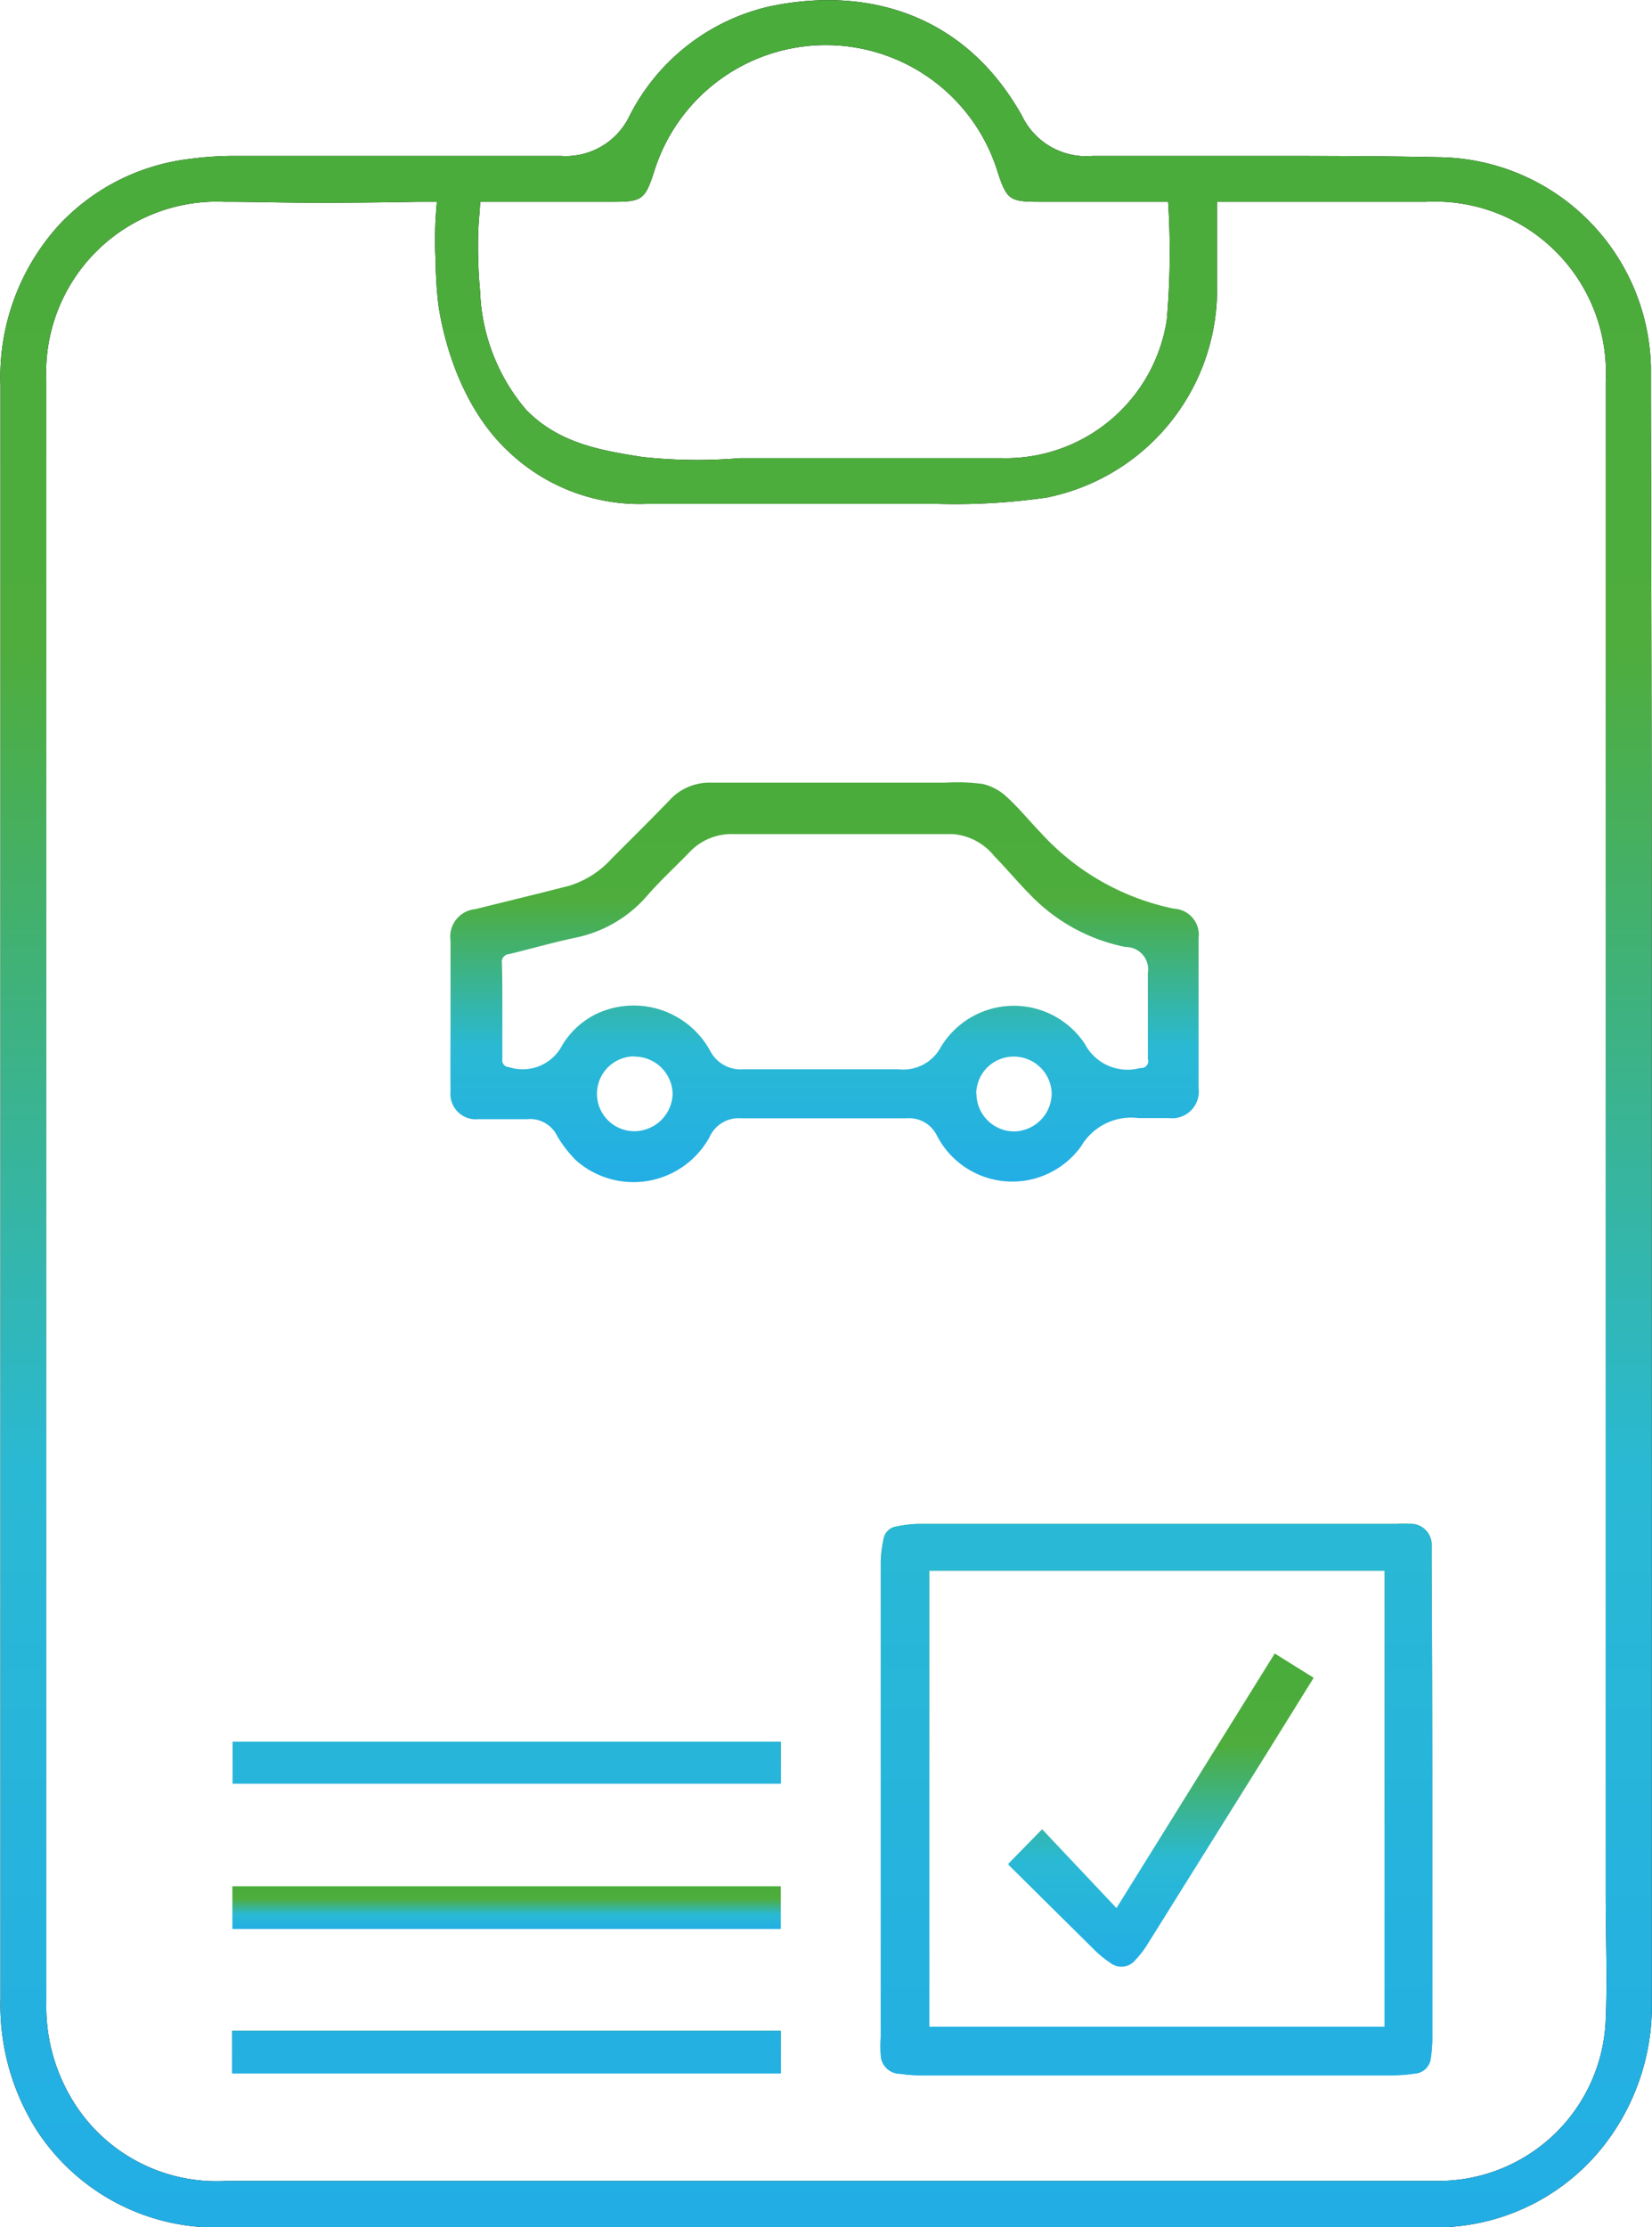 <svg id="Warstwa_16" data-name="Warstwa 16" xmlns="http://www.w3.org/2000/svg" xmlns:xlink="http://www.w3.org/1999/xlink" viewBox="0 0 74.22 100">
  <defs>
    <linearGradient id="Gradient_bez_nazwy_115" data-name="Gradient bez nazwy 115" x1="64.38" y1="68.38" x2="64.38" y2="93.18" gradientUnits="userSpaceOnUse">
      <stop offset="0.01" stop-color="#49ac3b"/>
      <stop offset="0.29" stop-color="#4ead3c"/>
      <stop offset="0.66" stop-color="#2ab9d4"/>
      <stop offset="1" stop-color="#22aee5"/>
    </linearGradient>
    <linearGradient id="Gradient_bez_nazwy_115-2" x1="49.45" y1="35.15" x2="49.45" y2="53.11" xlink:href="#Gradient_bez_nazwy_115"/>
    <linearGradient id="Gradient_bez_nazwy_115-3" x1="35.2" y1="78.2" x2="35.2" y2="80.08" xlink:href="#Gradient_bez_nazwy_115"/>
    <linearGradient id="Gradient_bez_nazwy_115-4" x1="35.19" y1="84.69" x2="35.19" y2="86.61" xlink:href="#Gradient_bez_nazwy_115"/>
    <linearGradient id="Gradient_bez_nazwy_115-5" x1="35.19" y1="91.18" x2="35.19" y2="93.09" xlink:href="#Gradient_bez_nazwy_115"/>
    <linearGradient id="Gradient_bez_nazwy_115-6" x1="64.57" y1="74.24" x2="64.57" y2="88.3" xlink:href="#Gradient_bez_nazwy_115"/>
    <linearGradient id="Gradient_bez_nazwy_115-7" x1="49.54" y1="0" x2="49.54" y2="100" xlink:href="#Gradient_bez_nazwy_115"/>
  </defs>
  <title>LISTA</title>
  <g>
    <g>
      <path d="M76.78,80.76q0,5.39,0,10.78a6,6,0,0,1-.07.87,0.77,0.77,0,0,1-.72.69,7,7,0,0,1-1,.08H53.82a5.79,5.79,0,0,1-.94-0.07A0.87,0.87,0,0,1,52,92.25,5.09,5.09,0,0,1,52,91.48q0-10.7,0-21.39a5.58,5.58,0,0,1,.13-1,0.67,0.67,0,0,1,.57-0.55,5.6,5.6,0,0,1,1-.12H75.21a4.77,4.77,0,0,1,.54,0,0.94,0.94,0,0,1,1,1c0,0.18,0,.36,0,0.54Q76.78,75.38,76.78,80.76ZM74.64,91V70.52H54.18V91H74.64Z" transform="translate(-12.43)" style="fill: url(#Gradient_bez_nazwy_115)"/>
      <path d="M32.67,45.54q0-1.66,0-3.31a1.24,1.24,0,0,1,1.11-1.41l3-.74L38,39.77a4.23,4.23,0,0,0,1.9-1.21c0.87-.87,1.74-1.73,2.59-2.61a2.43,2.43,0,0,1,1.86-.81l10.56,0a8.86,8.86,0,0,1,1.68.06,2.38,2.38,0,0,1,1.07.58c0.54,0.49,1,1.06,1.52,1.6a11.1,11.1,0,0,0,6,3.42,1.17,1.17,0,0,1,1.1,1.32c0,2.24,0,4.49,0,6.73a1.2,1.2,0,0,1-1.34,1.35c-0.45,0-.91,0-1.36,0A2.61,2.61,0,0,0,61,51.47,3.81,3.81,0,0,1,54.53,51a1.39,1.39,0,0,0-1.37-.79q-3.72,0-7.43,0a1.43,1.43,0,0,0-1.42.84,3.9,3.9,0,0,1-6,1.05A5.47,5.47,0,0,1,37.46,51a1.35,1.35,0,0,0-1.35-.75c-0.73,0-1.47,0-2.2,0A1.14,1.14,0,0,1,32.67,49C32.66,47.82,32.67,46.68,32.67,45.54ZM35,45.38c0,0.72,0,1.45,0,2.17a0.3,0.3,0,0,0,.29.36,2,2,0,0,0,2.41-1,3.71,3.71,0,0,1,1.43-1.34,3.92,3.92,0,0,1,5.19,1.58,1.54,1.54,0,0,0,1.49.86c2.33,0,4.66,0,7,0a1.91,1.91,0,0,0,1.89-1,3.83,3.83,0,0,1,6.47-.14,2.16,2.16,0,0,0,2.49,1.08A0.31,0.31,0,0,0,64,47.54c0-1.29,0-2.57,0-3.86A1,1,0,0,0,63,42.52a8.14,8.14,0,0,1-4.26-2.32c-0.56-.56-1.07-1.18-1.63-1.75a2.66,2.66,0,0,0-1.86-1l-2.35,0c-2.5,0-5,0-7.51,0a2.59,2.59,0,0,0-2,.83c-0.64.66-1.32,1.28-1.94,2a5.79,5.79,0,0,1-3.16,1.82c-1,.21-2,0.5-3,0.74a0.34,0.34,0,0,0-.31.4C35,43.93,35,44.66,35,45.38Zm5.93,2.05a1.68,1.68,0,0,0,0,3.36,1.73,1.73,0,0,0,1.72-1.66A1.71,1.71,0,0,0,40.92,47.44Zm15.37,1.67A1.7,1.7,0,0,0,58,50.8a1.72,1.72,0,0,0,1.68-1.7A1.7,1.7,0,0,0,58,47.44,1.68,1.68,0,0,0,56.29,49.11Z" transform="translate(-12.43)" style="fill: url(#Gradient_bez_nazwy_115-2)"/>
      <path d="M47.51,78.2v1.88H22.88V78.2H47.51Z" transform="translate(-12.43)" style="fill: url(#Gradient_bez_nazwy_115-3)"/>
      <path d="M22.87,86.61V84.69H47.51v1.92H22.87Z" transform="translate(-12.43)" style="fill: url(#Gradient_bez_nazwy_115-4)"/>
      <path d="M22.86,93.09V91.18H47.51v1.91H22.86Z" transform="translate(-12.43)" style="fill: url(#Gradient_bez_nazwy_115-5)"/>
      <path d="M69.7,74.24l1.75,1.09-2.05,3.3L64,87.27a4.31,4.31,0,0,1-.55.72,0.81,0.81,0,0,1-1.15.13,4.66,4.66,0,0,1-.73-0.6l-3.83-3.79,0-.06,1.51-1.54,3.34,3.54Z" transform="translate(-12.43)" style="fill: url(#Gradient_bez_nazwy_115-6)"/>
      <path d="M86.64,53.53q0,18.11,0,36.23a10.2,10.2,0,0,1-1.82,6.12A9.59,9.59,0,0,1,76.61,100q-27,0-54,0a9.61,9.61,0,0,1-8.52-4.34,10.49,10.49,0,0,1-1.64-5.92q0-36.23,0-72.46a10.14,10.14,0,0,1,2.66-7.21A9.58,9.58,0,0,1,21,7.13,14.79,14.79,0,0,1,23,7c4.88,0,9.75,0,14.63,0a3.17,3.17,0,0,0,3.06-1.75A9.4,9.4,0,0,1,47,.29c4.41-.93,8.8.35,11.35,4.92A3.2,3.2,0,0,0,61.52,7C64,7,66.43,7,68.88,7c2.75,0,5.5,0,8.24.06a9.64,9.64,0,0,1,9.48,9.4q0,0.75,0,1.49Q86.65,35.72,86.64,53.53ZM32.06,9.06l-0.79,0c-5.63.1-6.57,0-8.76,0a7.67,7.67,0,0,0-8,8q0,36.44,0,72.87a8.08,8.08,0,0,0,1,4.06,7.57,7.57,0,0,0,7.1,3.93l54.42,0a7.52,7.52,0,0,0,7.54-7.23c0.08-1.85,0-3.71,0-5.56q0-34,0-68A7.68,7.68,0,0,0,76.5,9.06H67.11c0,1.39,0,2.7,0,4a9.53,9.53,0,0,1-7.66,9.28,28.71,28.71,0,0,1-5,.28c-4.29,0-8.59,0-12.88,0a8.55,8.55,0,0,1-6.17-2.23c-2.59-2.32-3.17-6-3.28-6.74A19.16,19.16,0,0,1,32,11.68,17.24,17.24,0,0,1,32.06,9.06Zm32.85,0H59.15c-1.36,0-1.49-.08-1.91-1.38a8.08,8.08,0,0,0-15.44.08c-0.39,1.19-.54,1.3-1.8,1.3H34c0,0.31-.06.75-0.08,1.28A21.83,21.83,0,0,0,34,13.1a8.67,8.67,0,0,0,2.06,5.29c1.49,1.54,3.43,1.84,5.24,2.13a23.09,23.09,0,0,0,4.38.05c3.91,0,7.83,0,11.74,0a7.32,7.32,0,0,0,7.43-6.2A35.14,35.14,0,0,0,64.91,9.06Z" transform="translate(-12.43)"/>
    </g>
    <g>
      <path d="M76.78,80.76q0,5.39,0,10.78a6,6,0,0,1-.07.87,0.77,0.77,0,0,1-.72.69,7,7,0,0,1-1,.08H53.82a5.79,5.79,0,0,1-.94-0.07A0.87,0.87,0,0,1,52,92.25,5.09,5.09,0,0,1,52,91.48q0-10.7,0-21.39a5.58,5.58,0,0,1,.13-1,0.67,0.67,0,0,1,.57-0.55,5.6,5.6,0,0,1,1-.12H75.21a4.77,4.77,0,0,1,.54,0,0.94,0.94,0,0,1,1,1c0,0.18,0,.36,0,0.54Q76.78,75.38,76.78,80.76ZM74.64,91V70.52H54.18V91H74.64Z" transform="translate(-12.43)" style="fill: url(#Gradient_bez_nazwy_115-7)"/>
      <path d="M32.67,45.54q0-1.66,0-3.31a1.24,1.24,0,0,1,1.11-1.41l3-.74L38,39.77a4.23,4.23,0,0,0,1.9-1.21c0.87-.87,1.74-1.73,2.59-2.61a2.43,2.43,0,0,1,1.86-.81l10.56,0a8.86,8.86,0,0,1,1.68.06,2.38,2.38,0,0,1,1.07.58c0.54,0.49,1,1.06,1.52,1.6a11.1,11.1,0,0,0,6,3.42,1.17,1.17,0,0,1,1.1,1.32c0,2.24,0,4.49,0,6.73a1.2,1.2,0,0,1-1.34,1.35c-0.45,0-.91,0-1.36,0A2.61,2.61,0,0,0,61,51.47,3.81,3.81,0,0,1,54.53,51a1.39,1.39,0,0,0-1.37-.79q-3.72,0-7.43,0a1.43,1.43,0,0,0-1.42.84,3.9,3.9,0,0,1-6,1.05A5.47,5.47,0,0,1,37.46,51a1.35,1.35,0,0,0-1.35-.75c-0.73,0-1.47,0-2.2,0A1.14,1.14,0,0,1,32.67,49C32.66,47.82,32.67,46.68,32.67,45.54ZM35,45.38c0,0.72,0,1.45,0,2.17a0.3,0.3,0,0,0,.29.36,2,2,0,0,0,2.41-1,3.71,3.71,0,0,1,1.43-1.34,3.92,3.92,0,0,1,5.19,1.58,1.54,1.54,0,0,0,1.49.86c2.33,0,4.66,0,7,0a1.91,1.91,0,0,0,1.89-1,3.83,3.83,0,0,1,6.47-.14,2.16,2.16,0,0,0,2.49,1.08A0.31,0.31,0,0,0,64,47.54c0-1.29,0-2.57,0-3.86A1,1,0,0,0,63,42.52a8.14,8.14,0,0,1-4.26-2.32c-0.56-.56-1.07-1.18-1.63-1.75a2.66,2.66,0,0,0-1.86-1l-2.35,0c-2.5,0-5,0-7.51,0a2.59,2.59,0,0,0-2,.83c-0.64.66-1.32,1.28-1.94,2a5.79,5.79,0,0,1-3.16,1.82c-1,.21-2,0.5-3,0.74a0.34,0.34,0,0,0-.31.4C35,43.93,35,44.66,35,45.38Zm5.93,2.05a1.68,1.68,0,0,0,0,3.36,1.73,1.73,0,0,0,1.72-1.66A1.71,1.71,0,0,0,40.92,47.44Zm15.37,1.67A1.7,1.7,0,0,0,58,50.8a1.72,1.72,0,0,0,1.68-1.7A1.7,1.7,0,0,0,58,47.44,1.68,1.68,0,0,0,56.29,49.11Z" transform="translate(-12.43)" style="fill: url(#Gradient_bez_nazwy_115-7)"/>
      <path d="M47.51,78.2v1.88H22.88V78.2H47.51Z" transform="translate(-12.43)" style="fill: url(#Gradient_bez_nazwy_115-7)"/>
      <path d="M22.87,86.61V84.69H47.51v1.92H22.87Z" transform="translate(-12.43)" style="fill: url(#Gradient_bez_nazwy_115-7)"/>
      <path d="M22.86,93.09V91.18H47.51v1.91H22.86Z" transform="translate(-12.43)" style="fill: url(#Gradient_bez_nazwy_115-7)"/>
      <path d="M69.7,74.24l1.75,1.09-2.05,3.3L64,87.27a4.31,4.31,0,0,1-.55.72,0.81,0.81,0,0,1-1.15.13,4.66,4.66,0,0,1-.73-0.6l-3.83-3.79,0-.06,1.51-1.54,3.34,3.54Z" transform="translate(-12.43)" style="fill: url(#Gradient_bez_nazwy_115-7)"/>
      <path d="M86.64,53.53q0,18.11,0,36.23a10.2,10.2,0,0,1-1.82,6.12A9.59,9.59,0,0,1,76.61,100q-27,0-54,0a9.61,9.61,0,0,1-8.52-4.34,10.49,10.49,0,0,1-1.64-5.92q0-36.23,0-72.46a10.14,10.14,0,0,1,2.66-7.21A9.58,9.58,0,0,1,21,7.13,14.79,14.79,0,0,1,23,7c4.88,0,9.75,0,14.63,0a3.17,3.17,0,0,0,3.06-1.75A9.4,9.4,0,0,1,47,.29c4.41-.93,8.8.35,11.35,4.92A3.2,3.2,0,0,0,61.52,7C64,7,66.43,7,68.88,7c2.75,0,5.5,0,8.24.06a9.64,9.64,0,0,1,9.48,9.4q0,0.75,0,1.49Q86.65,35.72,86.64,53.53ZM32.06,9.06l-0.79,0c-5.63.1-6.57,0-8.76,0a7.67,7.67,0,0,0-8,8q0,36.44,0,72.87a8.08,8.08,0,0,0,1,4.06,7.57,7.57,0,0,0,7.1,3.93l54.42,0a7.52,7.52,0,0,0,7.54-7.23c0.08-1.85,0-3.71,0-5.56q0-34,0-68A7.68,7.68,0,0,0,76.5,9.06H67.11c0,1.39,0,2.7,0,4a9.53,9.53,0,0,1-7.66,9.28,28.71,28.71,0,0,1-5,.28c-4.29,0-8.59,0-12.88,0a8.55,8.55,0,0,1-6.17-2.23c-2.59-2.32-3.17-6-3.28-6.74A19.16,19.16,0,0,1,32,11.68,17.24,17.24,0,0,1,32.06,9.06Zm32.85,0H59.15c-1.36,0-1.49-.08-1.91-1.38a8.08,8.08,0,0,0-15.44.08c-0.39,1.19-.54,1.3-1.8,1.3H34c0,0.31-.06.75-0.08,1.28A21.83,21.83,0,0,0,34,13.1a8.67,8.67,0,0,0,2.06,5.29c1.49,1.54,3.43,1.84,5.24,2.13a23.09,23.09,0,0,0,4.38.05c3.91,0,7.83,0,11.74,0a7.32,7.32,0,0,0,7.43-6.2A35.14,35.14,0,0,0,64.91,9.06Z" transform="translate(-12.43)" style="fill: url(#Gradient_bez_nazwy_115-7)"/>
    </g>
  </g>
</svg>
